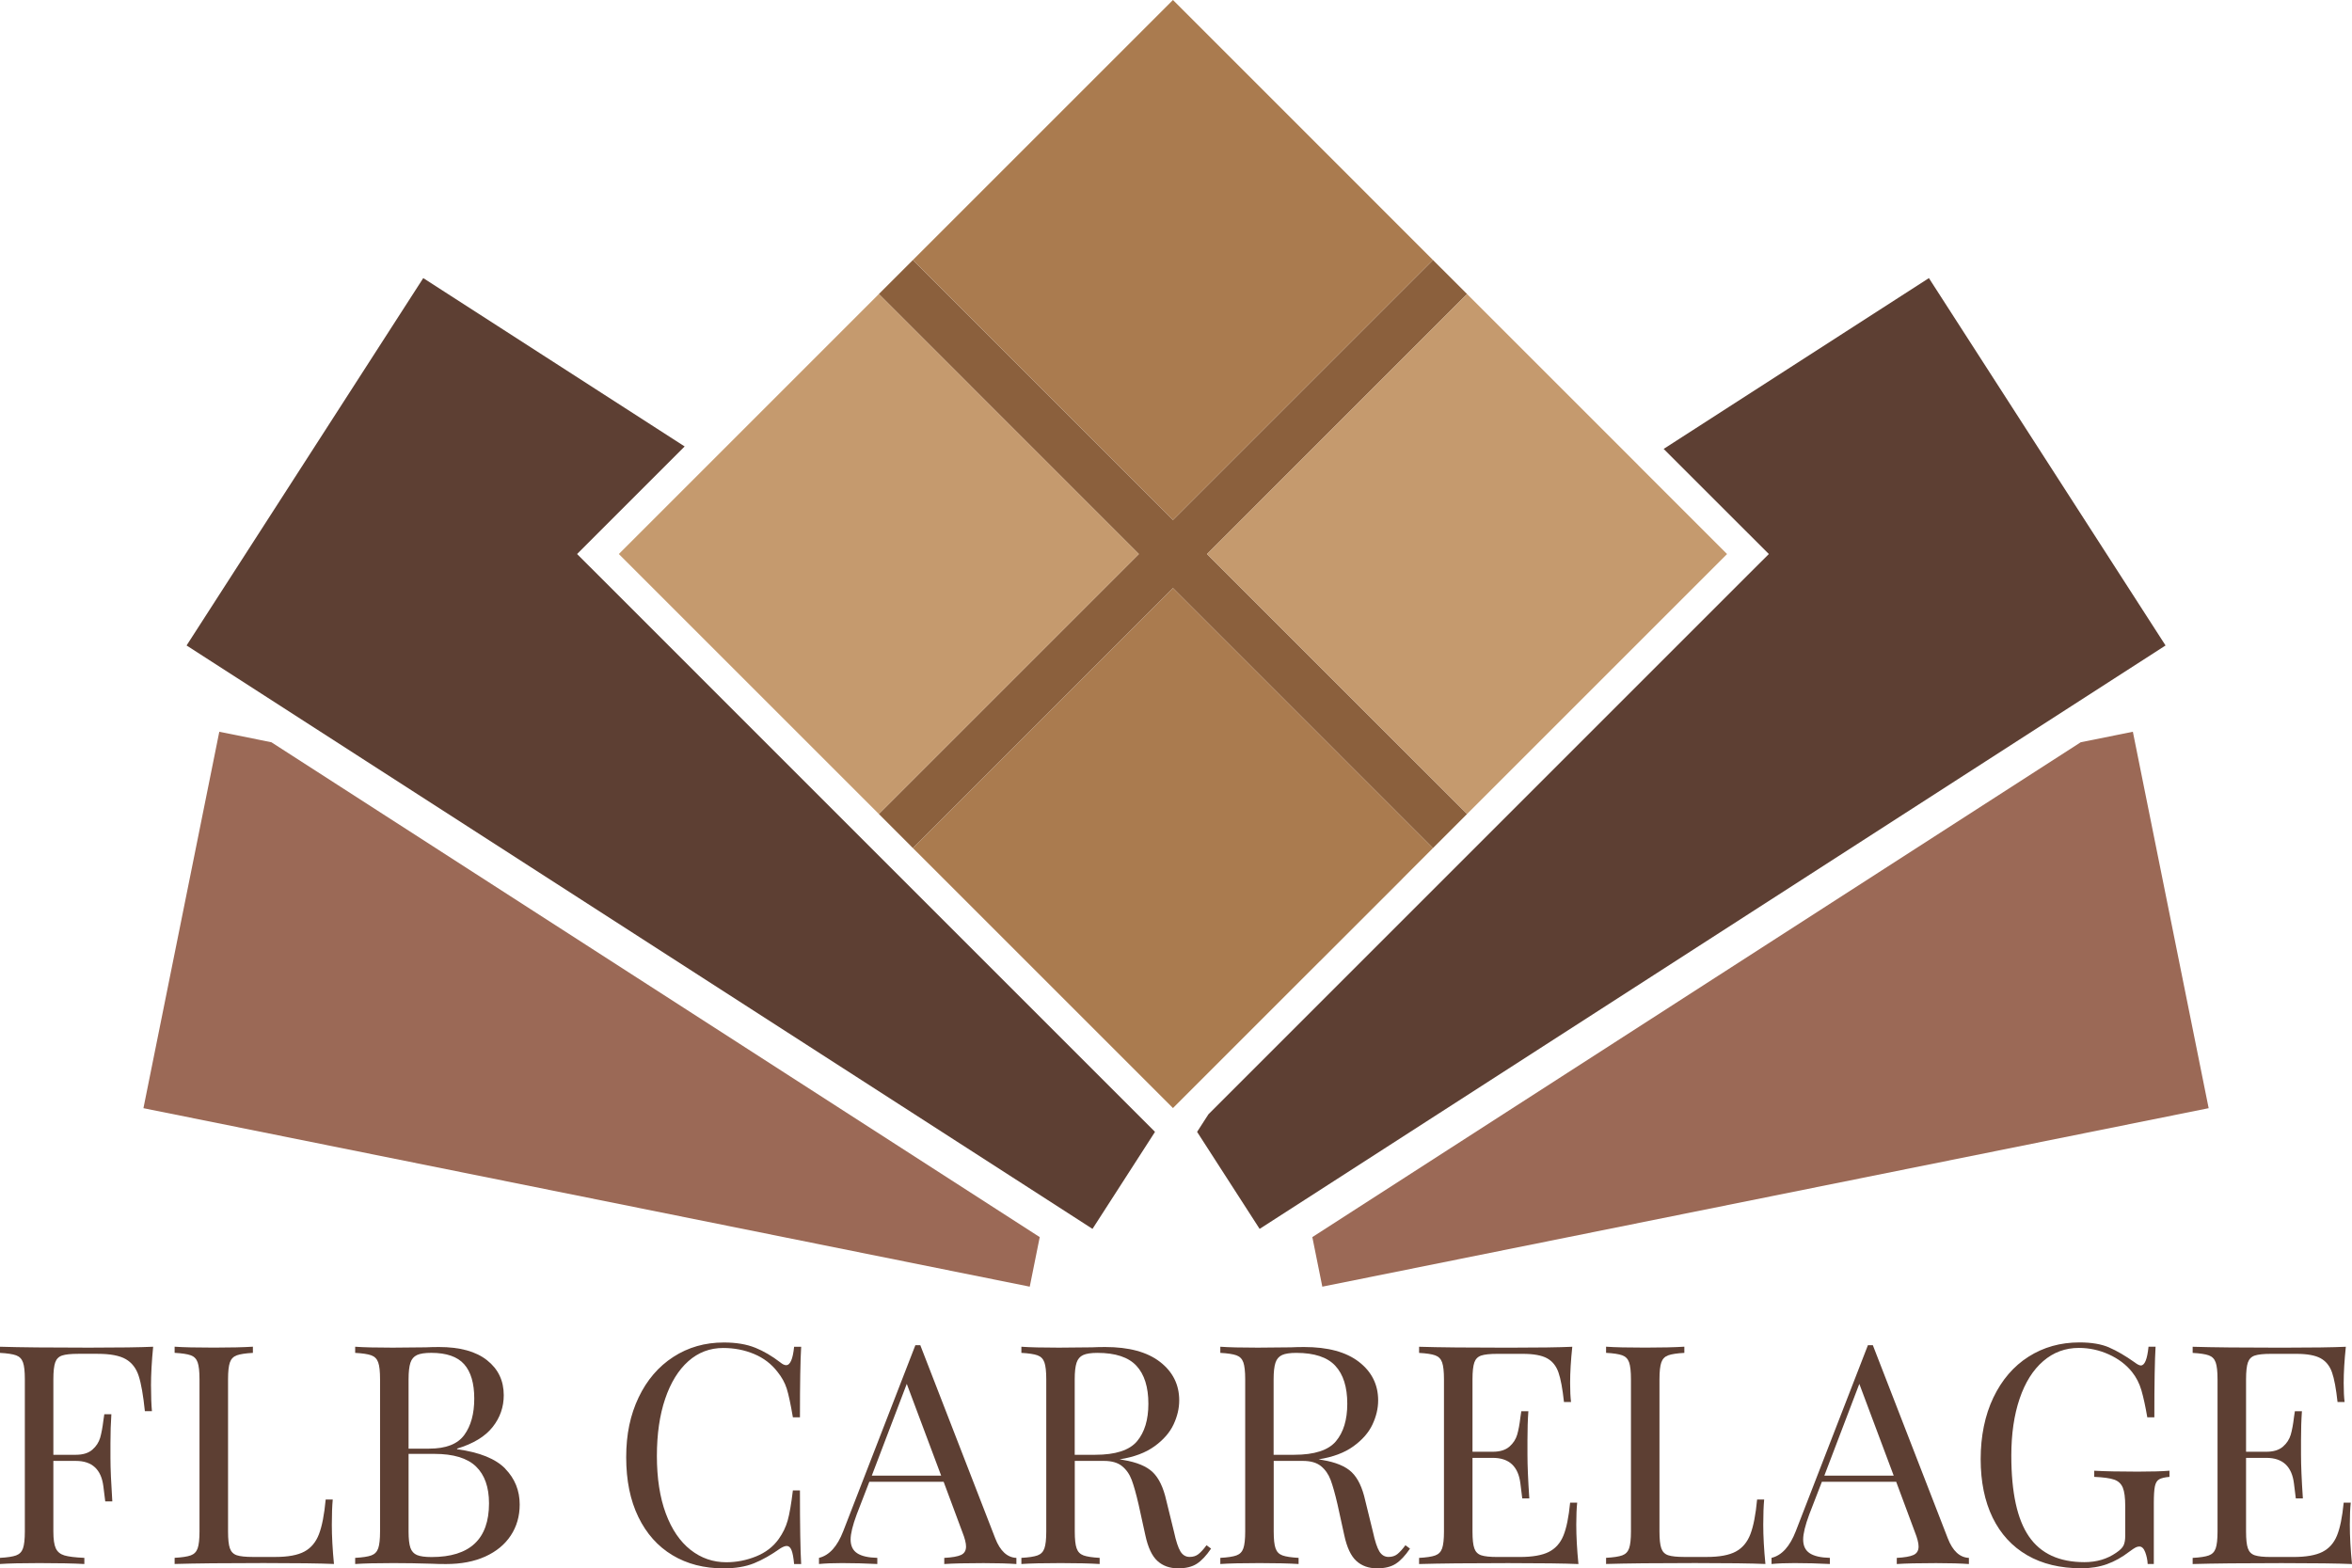 <?xml version="1.0" encoding="UTF-8"?>
<svg id="Calque_1" xmlns="http://www.w3.org/2000/svg" viewBox="0 0 749.69 500">
  <defs>
    <style>
      .cls-1 {
        fill: #5d3f33;
      }

      .cls-2 {
        fill: #c59a6e;
      }

      .cls-3 {
        fill: #aa7b4f;
      }

      .cls-4 {
        fill: #9b6956;
      }

      .cls-5 {
        fill: #8b603d;
      }
    </style>
  </defs>
  <g>
    <polygon class="cls-4" points="86.51 236.64 331.41 394.4 328.23 410.2 45.72 353.3 69.9 233.29 86.51 236.64"/>
    <polygon class="cls-4" points="446.96 280.18 409.29 317.85 446.94 280.18 446.96 280.18"/>
    <polygon class="cls-4" points="704 353.3 421.48 410.2 418.3 394.4 663.22 236.64 679.84 233.29 704 353.3"/>
    <polygon class="cls-1" points="368.14 360.87 348.23 391.78 333.82 382.49 116.86 242.75 59.47 205.78 134.91 88.66 218.23 142.33 190.59 169.97 183.94 176.63 190.59 183.27 283.65 276.34 343.21 335.9 367.22 359.91 368.06 360.75 368.14 360.87"/>
    <polygon class="cls-1" points="690.26 205.78 632.87 242.75 415.91 382.5 401.5 391.78 381.57 360.85 385.19 355.24 557.15 183.27 563.81 176.63 557.15 169.97 530.28 143.12 614.83 88.66 690.26 205.78"/>
    <polygon class="cls-1" points="446.94 280.18 446.96 280.18 409.29 317.85 446.94 280.18"/>
    <polygon class="cls-5" points="446.94 280.18 446.96 280.18 409.29 317.85 446.94 280.18"/>
    <polygon class="cls-5" points="456.75 270.38 408.16 221.77 373.88 187.49 290.99 270.38 280.13 259.5 363 176.63 280.13 93.74 290.99 82.89 373.88 165.76 456.75 82.89 467.62 93.74 384.74 176.63 421.37 213.27 467.62 259.5 456.75 270.38"/>
    <polygon class="cls-3" points="456.75 270.38 446.96 280.18 446.94 280.18 409.29 317.85 373.88 353.26 344.02 323.4 300.31 279.69 290.99 270.38 373.88 187.49 408.16 221.77 456.75 270.38"/>
    <polygon class="cls-2" points="363 176.63 280.13 259.5 197.25 176.63 226.34 147.54 280.13 93.74 363 176.63"/>
    <polygon class="cls-2" points="550.49 176.63 467.62 259.5 421.37 213.27 384.74 176.63 467.62 93.74 522.19 148.31 522.19 148.33 550.49 176.63"/>
    <polygon class="cls-3" points="456.75 82.89 373.88 165.76 290.99 82.89 373.88 0 456.75 82.89"/>
  </g>
  <g>
    <path class="cls-1" d="M48.14,441.88c0,3.26.1,5.94.29,8.02h-2.25c-.52-5.02-1.17-8.76-1.96-11.2-.78-2.45-2.15-4.24-4.11-5.38s-4.96-1.71-9-1.71h-6.17c-2.35,0-4.06.18-5.14.54-1.08.36-1.81,1.09-2.2,2.2-.39,1.11-.59,2.9-.59,5.38v24.07h7.14c2.28,0,4.04-.54,5.28-1.62,1.24-1.08,2.07-2.35,2.5-3.82.42-1.47.76-3.31,1.03-5.53l.29-1.96h2.25c-.19,2.74-.29,5.81-.29,9.2v4.7c0,3.33.2,7.96.59,13.89h-2.25c-.07-.46-.26-2.04-.59-4.74-.33-2.71-1.22-4.75-2.69-6.12-1.47-1.37-3.51-2.05-6.12-2.05h-7.14v22.5c0,2.48.26,4.27.78,5.38.52,1.11,1.44,1.86,2.74,2.25s3.43.65,6.36.78v1.96c-3.39-.19-8.19-.29-14.38-.29-5.61,0-9.79.1-12.52.29v-1.96c2.35-.13,4.06-.39,5.14-.78,1.07-.39,1.81-1.14,2.2-2.25.39-1.11.59-2.9.59-5.38v-48.53c0-2.48-.19-4.27-.59-5.38-.39-1.11-1.13-1.86-2.2-2.25-1.08-.39-2.79-.65-5.14-.78v-1.96c6.39.2,15.85.29,28.38.29,9.59,0,16.4-.1,20.45-.29-.46,4.63-.69,8.81-.69,12.52Z"/>
    <path class="cls-1" d="M80.62,431.31c-2.35.13-4.06.39-5.14.78-1.07.39-1.81,1.14-2.2,2.25-.39,1.11-.59,2.9-.59,5.38v48.53c0,2.48.19,4.27.59,5.38.39,1.11,1.13,1.84,2.2,2.2,1.08.36,2.79.54,5.14.54h7.14c4.04,0,7.13-.57,9.25-1.71,2.12-1.14,3.67-2.98,4.65-5.53.98-2.55,1.7-6.23,2.15-11.06h2.25c-.19,2.02-.29,4.7-.29,8.02,0,3.72.23,7.89.68,12.52-4.44-.19-11.9-.29-22.41-.29-12.52,0-21.98.1-28.38.29v-1.96c2.35-.13,4.06-.39,5.14-.78s1.81-1.14,2.2-2.25c.39-1.11.59-2.9.59-5.38v-48.53c0-2.48-.2-4.27-.59-5.38-.39-1.11-1.12-1.86-2.2-2.25s-2.79-.65-5.14-.78v-1.96c2.74.2,6.91.29,12.52.29,5.22,0,9.36-.1,12.43-.29v1.96Z"/>
    <path class="cls-1" d="M161.05,468.25c3.07,3.17,4.6,6.96,4.6,11.4,0,3.72-.95,7.01-2.84,9.88-1.89,2.87-4.6,5.1-8.12,6.7-3.52,1.6-7.7,2.4-12.52,2.4-1.76,0-3.26-.03-4.5-.1-4.17-.13-8.28-.2-12.33-.2-5.35,0-9.39.1-12.13.29v-1.96c2.35-.13,4.06-.39,5.14-.78,1.07-.39,1.81-1.14,2.2-2.25.39-1.11.59-2.9.59-5.38v-48.53c0-2.48-.19-4.27-.59-5.38-.39-1.11-1.13-1.86-2.2-2.25-1.08-.39-2.79-.65-5.14-.78v-1.96c2.74.2,6.72.29,11.94.29l10.57-.1c1.24-.06,2.64-.1,4.21-.1,6.65,0,11.76,1.4,15.31,4.21,3.56,2.81,5.33,6.52,5.33,11.16,0,3.78-1.19,7.18-3.57,10.17-2.38,3-6.15,5.28-11.3,6.85v.19c7.17.98,12.29,3.05,15.36,6.21ZM132.92,432c-1.01.46-1.71,1.27-2.1,2.45s-.59,2.94-.59,5.28v22.11h6.56c5.35,0,9.08-1.45,11.2-4.36,2.12-2.9,3.18-6.77,3.18-11.6s-1.07-8.54-3.23-10.96c-2.15-2.41-5.64-3.62-10.47-3.62-2.02,0-3.54.23-4.55.69ZM155.87,479.26c0-5.15-1.39-9.07-4.16-11.74-2.77-2.67-7.19-4.01-13.26-4.01h-8.22v24.76c0,2.35.2,4.08.59,5.19.39,1.11,1.09,1.88,2.1,2.3,1.01.42,2.56.64,4.65.64,12.2,0,18.3-5.71,18.3-17.12Z"/>
    <path class="cls-1" d="M240.7,429.65c2.74,1.11,5.41,2.68,8.02,4.7.72.59,1.34.88,1.86.88,1.3,0,2.15-1.96,2.54-5.87h2.25c-.26,4.24-.39,11.74-.39,22.5h-2.25c-.72-4.24-1.37-7.29-1.96-9.15-.59-1.86-1.57-3.64-2.93-5.33-1.96-2.55-4.45-4.45-7.49-5.72s-6.31-1.91-9.83-1.91c-4.24,0-7.94,1.4-11.11,4.21-3.16,2.81-5.63,6.8-7.39,11.99-1.76,5.19-2.64,11.27-2.64,18.25s.94,13.21,2.84,18.3c1.89,5.09,4.52,8.95,7.88,11.6,3.36,2.64,7.16,3.96,11.4,3.96,3.26,0,6.42-.62,9.49-1.86,3.07-1.24,5.48-3.1,7.24-5.58,1.3-1.83,2.25-3.78,2.84-5.87.59-2.09,1.14-5.28,1.66-9.59h2.25c0,11.22.13,19.05.39,23.48h-2.25c-.19-2.09-.47-3.57-.83-4.45s-.86-1.32-1.52-1.32c-.52,0-1.21.26-2.05.78-2.94,2.09-5.74,3.67-8.41,4.75-2.68,1.08-5.91,1.61-9.69,1.61-6.2,0-11.63-1.4-16.29-4.21-4.66-2.8-8.28-6.87-10.86-12.18-2.58-5.31-3.87-11.66-3.87-19.03s1.32-13.54,3.96-19.08c2.64-5.54,6.33-9.85,11.06-12.91,4.73-3.07,10.09-4.6,16.1-4.6,3.91,0,7.24.55,9.98,1.66Z"/>
    <path class="cls-1" d="M323.97,496.67v1.96c-2.61-.19-6.1-.29-10.47-.29-5.61,0-9.78.1-12.52.29v-1.96c2.48-.13,4.26-.44,5.33-.93,1.07-.49,1.61-1.39,1.61-2.69,0-1.11-.39-2.64-1.17-4.6l-5.97-16.05h-23.68l-4.01,10.37c-1.31,3.52-1.96,6.2-1.96,8.02,0,2.02.7,3.49,2.1,4.4,1.4.92,3.54,1.4,6.41,1.47v1.96c-3.72-.19-7.47-.29-11.25-.29-2.93,0-5.38.1-7.34.29v-1.96c3.26-.78,5.84-3.62,7.73-8.51l22.99-59.29h1.57l23.88,61.55c1.57,4.05,3.82,6.13,6.75,6.26ZM299.99,470.45l-10.96-29.26-11.15,29.26h22.11Z"/>
    <path class="cls-1" d="M386,493.74c-1.5,2.22-3,3.81-4.5,4.79-1.5.98-3.49,1.47-5.97,1.47-2.68,0-4.88-.78-6.6-2.35-1.73-1.57-3.02-4.31-3.86-8.22l-2.15-9.79c-.78-3.39-1.52-6-2.2-7.83-.68-1.82-1.71-3.29-3.08-4.4-1.37-1.11-3.29-1.66-5.77-1.66h-9.29v22.5c0,2.48.19,4.27.59,5.38.39,1.11,1.13,1.86,2.2,2.25,1.08.39,2.79.65,5.14.78v1.96c-3-.19-7.14-.29-12.43-.29-5.61,0-9.78.1-12.52.29v-1.96c2.35-.13,4.06-.39,5.14-.78s1.81-1.14,2.2-2.25c.39-1.11.59-2.9.59-5.38v-48.53c0-2.48-.2-4.27-.59-5.38-.39-1.11-1.12-1.86-2.2-2.25s-2.79-.65-5.14-.78v-1.96c2.74.2,6.72.29,11.94.29l10.57-.1c1.24-.06,2.64-.1,4.21-.1,7.57,0,13.39,1.58,17.47,4.74,4.08,3.16,6.12,7.26,6.12,12.28,0,2.54-.6,5.1-1.81,7.68-1.21,2.58-3.23,4.89-6.07,6.95-2.84,2.06-6.54,3.44-11.11,4.16l1.17.2c4.31.72,7.44,2.02,9.39,3.91,1.96,1.89,3.39,4.89,4.31,9l2.45,9.98c.65,3,1.34,5.09,2.05,6.26.72,1.17,1.7,1.76,2.94,1.76,1.11,0,2.04-.29,2.79-.88.75-.59,1.62-1.53,2.59-2.84l1.47,1.08ZM345.25,432c-1.01.46-1.71,1.27-2.1,2.45s-.59,2.94-.59,5.28v24.07h6.55c6.46,0,10.89-1.44,13.31-4.31,2.41-2.87,3.62-6.85,3.62-11.94,0-5.35-1.27-9.39-3.81-12.13-2.55-2.74-6.69-4.11-12.43-4.11-2.02,0-3.54.23-4.55.69Z"/>
    <path class="cls-1" d="M449.41,493.74c-1.5,2.22-3,3.81-4.5,4.79-1.5.98-3.49,1.47-5.97,1.47-2.68,0-4.88-.78-6.6-2.35-1.73-1.57-3.02-4.31-3.86-8.22l-2.15-9.79c-.78-3.39-1.52-6-2.2-7.83-.69-1.82-1.71-3.29-3.08-4.4-1.37-1.11-3.29-1.66-5.77-1.66h-9.29v22.5c0,2.48.19,4.27.59,5.38.39,1.11,1.12,1.86,2.2,2.25s2.79.65,5.14.78v1.96c-3-.19-7.14-.29-12.43-.29-5.61,0-9.79.1-12.52.29v-1.96c2.35-.13,4.06-.39,5.14-.78s1.81-1.14,2.2-2.25c.39-1.11.59-2.9.59-5.38v-48.53c0-2.48-.2-4.27-.59-5.38-.39-1.11-1.12-1.86-2.2-2.25s-2.79-.65-5.14-.78v-1.96c2.74.2,6.72.29,11.94.29l10.57-.1c1.24-.06,2.64-.1,4.21-.1,7.57,0,13.39,1.58,17.47,4.74,4.08,3.16,6.12,7.26,6.12,12.28,0,2.54-.6,5.1-1.81,7.68-1.21,2.58-3.23,4.89-6.07,6.95-2.84,2.06-6.54,3.44-11.1,4.16l1.17.2c4.31.72,7.44,2.02,9.39,3.91,1.96,1.89,3.39,4.89,4.3,9l2.45,9.98c.65,3,1.34,5.09,2.05,6.26.72,1.17,1.7,1.76,2.93,1.76,1.11,0,2.04-.29,2.79-.88.75-.59,1.61-1.53,2.59-2.84l1.47,1.08ZM408.65,432c-1.01.46-1.71,1.27-2.1,2.45s-.59,2.94-.59,5.28v24.07h6.55c6.46,0,10.89-1.44,13.31-4.31,2.41-2.87,3.62-6.85,3.62-11.94,0-5.35-1.27-9.39-3.82-12.13-2.54-2.74-6.69-4.11-12.43-4.11-2.02,0-3.54.23-4.55.69Z"/>
    <path class="cls-1" d="M503.12,498.63c-4.44-.19-11.91-.29-22.41-.29-12.52,0-21.98.1-28.38.29v-1.96c2.35-.13,4.06-.39,5.14-.78s1.81-1.14,2.2-2.25c.39-1.11.59-2.9.59-5.38v-48.53c0-2.48-.2-4.27-.59-5.38-.39-1.11-1.12-1.86-2.2-2.25s-2.79-.65-5.14-.78v-1.96c6.39.2,15.85.29,28.38.29,9.59,0,16.41-.1,20.45-.29-.46,4.31-.69,8.16-.69,11.55,0,2.54.1,4.57.29,6.07h-2.25c-.46-4.24-1.04-7.39-1.76-9.44-.72-2.06-1.92-3.56-3.62-4.5-1.7-.94-4.27-1.42-7.73-1.42h-8.12c-2.35,0-4.06.18-5.14.54-1.08.36-1.81,1.09-2.2,2.2-.39,1.11-.59,2.9-.59,5.38v23.09h6.46c2.28,0,4.04-.54,5.28-1.61,1.24-1.08,2.07-2.35,2.5-3.82s.77-3.31,1.03-5.53l.29-1.96h2.25c-.2,2.74-.29,5.81-.29,9.2v4.7c0,3.33.19,7.96.59,13.89h-2.25c-.07-.46-.26-2.04-.59-4.75-.33-2.7-1.22-4.74-2.69-6.12-1.47-1.37-3.51-2.05-6.12-2.05h-6.46v23.48c0,2.48.19,4.27.59,5.38.39,1.11,1.12,1.84,2.2,2.2,1.08.36,2.79.54,5.14.54h7.14c4.04,0,7.13-.54,9.25-1.61,2.12-1.08,3.67-2.8,4.65-5.19.98-2.38,1.7-5.89,2.15-10.52h2.25c-.19,1.76-.29,4.11-.29,7.05,0,3.72.23,7.89.69,12.52Z"/>
    <path class="cls-1" d="M536.88,431.31c-2.35.13-4.06.39-5.14.78s-1.81,1.14-2.2,2.25c-.39,1.11-.59,2.9-.59,5.38v48.53c0,2.48.19,4.27.59,5.38.39,1.11,1.12,1.84,2.2,2.2,1.08.36,2.79.54,5.14.54h7.14c4.04,0,7.13-.57,9.25-1.71,2.12-1.14,3.67-2.98,4.65-5.53.98-2.55,1.7-6.23,2.15-11.06h2.25c-.19,2.02-.29,4.7-.29,8.02,0,3.72.23,7.89.69,12.52-4.44-.19-11.91-.29-22.41-.29-12.52,0-21.98.1-28.38.29v-1.96c2.35-.13,4.06-.39,5.14-.78s1.81-1.14,2.2-2.25c.39-1.11.59-2.9.59-5.38v-48.53c0-2.48-.2-4.27-.59-5.38-.39-1.11-1.12-1.86-2.2-2.25s-2.79-.65-5.14-.78v-1.96c2.74.2,6.91.29,12.52.29,5.22,0,9.36-.1,12.43-.29v1.96Z"/>
    <path class="cls-1" d="M627.58,496.67v1.96c-2.61-.19-6.1-.29-10.47-.29-5.61,0-9.79.1-12.52.29v-1.96c2.48-.13,4.26-.44,5.33-.93,1.08-.49,1.62-1.39,1.62-2.69,0-1.11-.39-2.64-1.17-4.6l-5.97-16.05h-23.68l-4.01,10.37c-1.31,3.52-1.96,6.2-1.96,8.02,0,2.02.7,3.49,2.1,4.4,1.4.92,3.54,1.4,6.41,1.47v1.96c-3.72-.19-7.47-.29-11.25-.29-2.94,0-5.38.1-7.34.29v-1.96c3.26-.78,5.84-3.62,7.73-8.51l22.99-59.29h1.57l23.88,61.55c1.57,4.05,3.81,6.13,6.75,6.26ZM603.61,470.45l-10.96-29.26-11.15,29.26h22.11Z"/>
    <path class="cls-1" d="M672.3,429.6c2.48,1.07,5.19,2.66,8.12,4.74.85.65,1.5.98,1.96.98,1.24,0,2.05-1.99,2.45-5.97h2.25c-.26,4.24-.39,11.74-.39,22.5h-2.25c-.59-3.46-1.21-6.31-1.86-8.56-.65-2.25-1.66-4.22-3.03-5.92-1.89-2.35-4.36-4.21-7.39-5.58-3.03-1.37-6.21-2.06-9.54-2.06-4.31,0-8.09,1.4-11.35,4.21-3.26,2.81-5.77,6.8-7.53,11.99-1.76,5.19-2.64,11.24-2.64,18.15,0,11.74,1.87,20.34,5.63,25.78,3.75,5.45,9.64,8.17,17.66,8.17,3.91,0,7.31-1.01,10.18-3.03,1.17-.78,1.94-1.55,2.3-2.3.36-.75.54-1.78.54-3.08v-9.39c0-2.74-.26-4.73-.78-5.97-.52-1.24-1.44-2.09-2.74-2.54-1.3-.46-3.42-.75-6.36-.88v-1.96c3.39.19,7.99.29,13.8.29,4.44,0,7.83-.1,10.18-.29v1.96c-1.5.13-2.59.39-3.28.78s-1.14,1.14-1.37,2.25c-.23,1.11-.34,2.9-.34,5.38v19.37h-1.96c-.06-1.3-.33-2.56-.78-3.77-.46-1.21-1.07-1.81-1.86-1.81-.39,0-.78.1-1.17.29-.39.19-1.08.65-2.06,1.37-2.28,1.76-4.65,3.08-7.09,3.96-2.45.88-5.17,1.32-8.17,1.32-6.72,0-12.48-1.38-17.27-4.16-4.79-2.77-8.46-6.77-11.01-11.98-2.54-5.22-3.82-11.45-3.82-18.69s1.35-13.97,4.06-19.62c2.71-5.64,6.44-9.98,11.2-13.01,4.76-3.03,10.18-4.55,16.24-4.55,3.85,0,7.01.54,9.49,1.62Z"/>
    <path class="cls-1" d="M749.69,498.63c-4.44-.19-11.91-.29-22.41-.29-12.52,0-21.98.1-28.38.29v-1.96c2.35-.13,4.06-.39,5.14-.78s1.81-1.14,2.2-2.25c.39-1.11.59-2.9.59-5.38v-48.53c0-2.48-.2-4.27-.59-5.38-.39-1.11-1.12-1.86-2.2-2.25s-2.79-.65-5.14-.78v-1.96c6.39.2,15.85.29,28.38.29,9.59,0,16.41-.1,20.45-.29-.46,4.31-.69,8.16-.69,11.55,0,2.54.1,4.57.29,6.07h-2.25c-.46-4.24-1.04-7.39-1.76-9.44-.72-2.06-1.92-3.56-3.62-4.5-1.7-.94-4.27-1.42-7.73-1.42h-8.12c-2.35,0-4.06.18-5.14.54-1.08.36-1.81,1.09-2.2,2.2-.39,1.11-.59,2.9-.59,5.38v23.09h6.46c2.28,0,4.04-.54,5.28-1.61,1.24-1.08,2.07-2.35,2.5-3.82s.77-3.31,1.03-5.53l.29-1.96h2.25c-.2,2.74-.29,5.81-.29,9.2v4.7c0,3.33.19,7.96.59,13.89h-2.25c-.07-.46-.26-2.04-.59-4.75-.33-2.7-1.22-4.74-2.69-6.12-1.47-1.37-3.51-2.05-6.12-2.05h-6.46v23.48c0,2.48.19,4.27.59,5.38.39,1.11,1.12,1.84,2.2,2.2,1.08.36,2.79.54,5.14.54h7.14c4.04,0,7.13-.54,9.25-1.61,2.12-1.08,3.67-2.8,4.65-5.19.98-2.38,1.7-5.89,2.15-10.52h2.25c-.19,1.76-.29,4.11-.29,7.05,0,3.72.23,7.89.69,12.52Z"/>
  </g>
</svg>